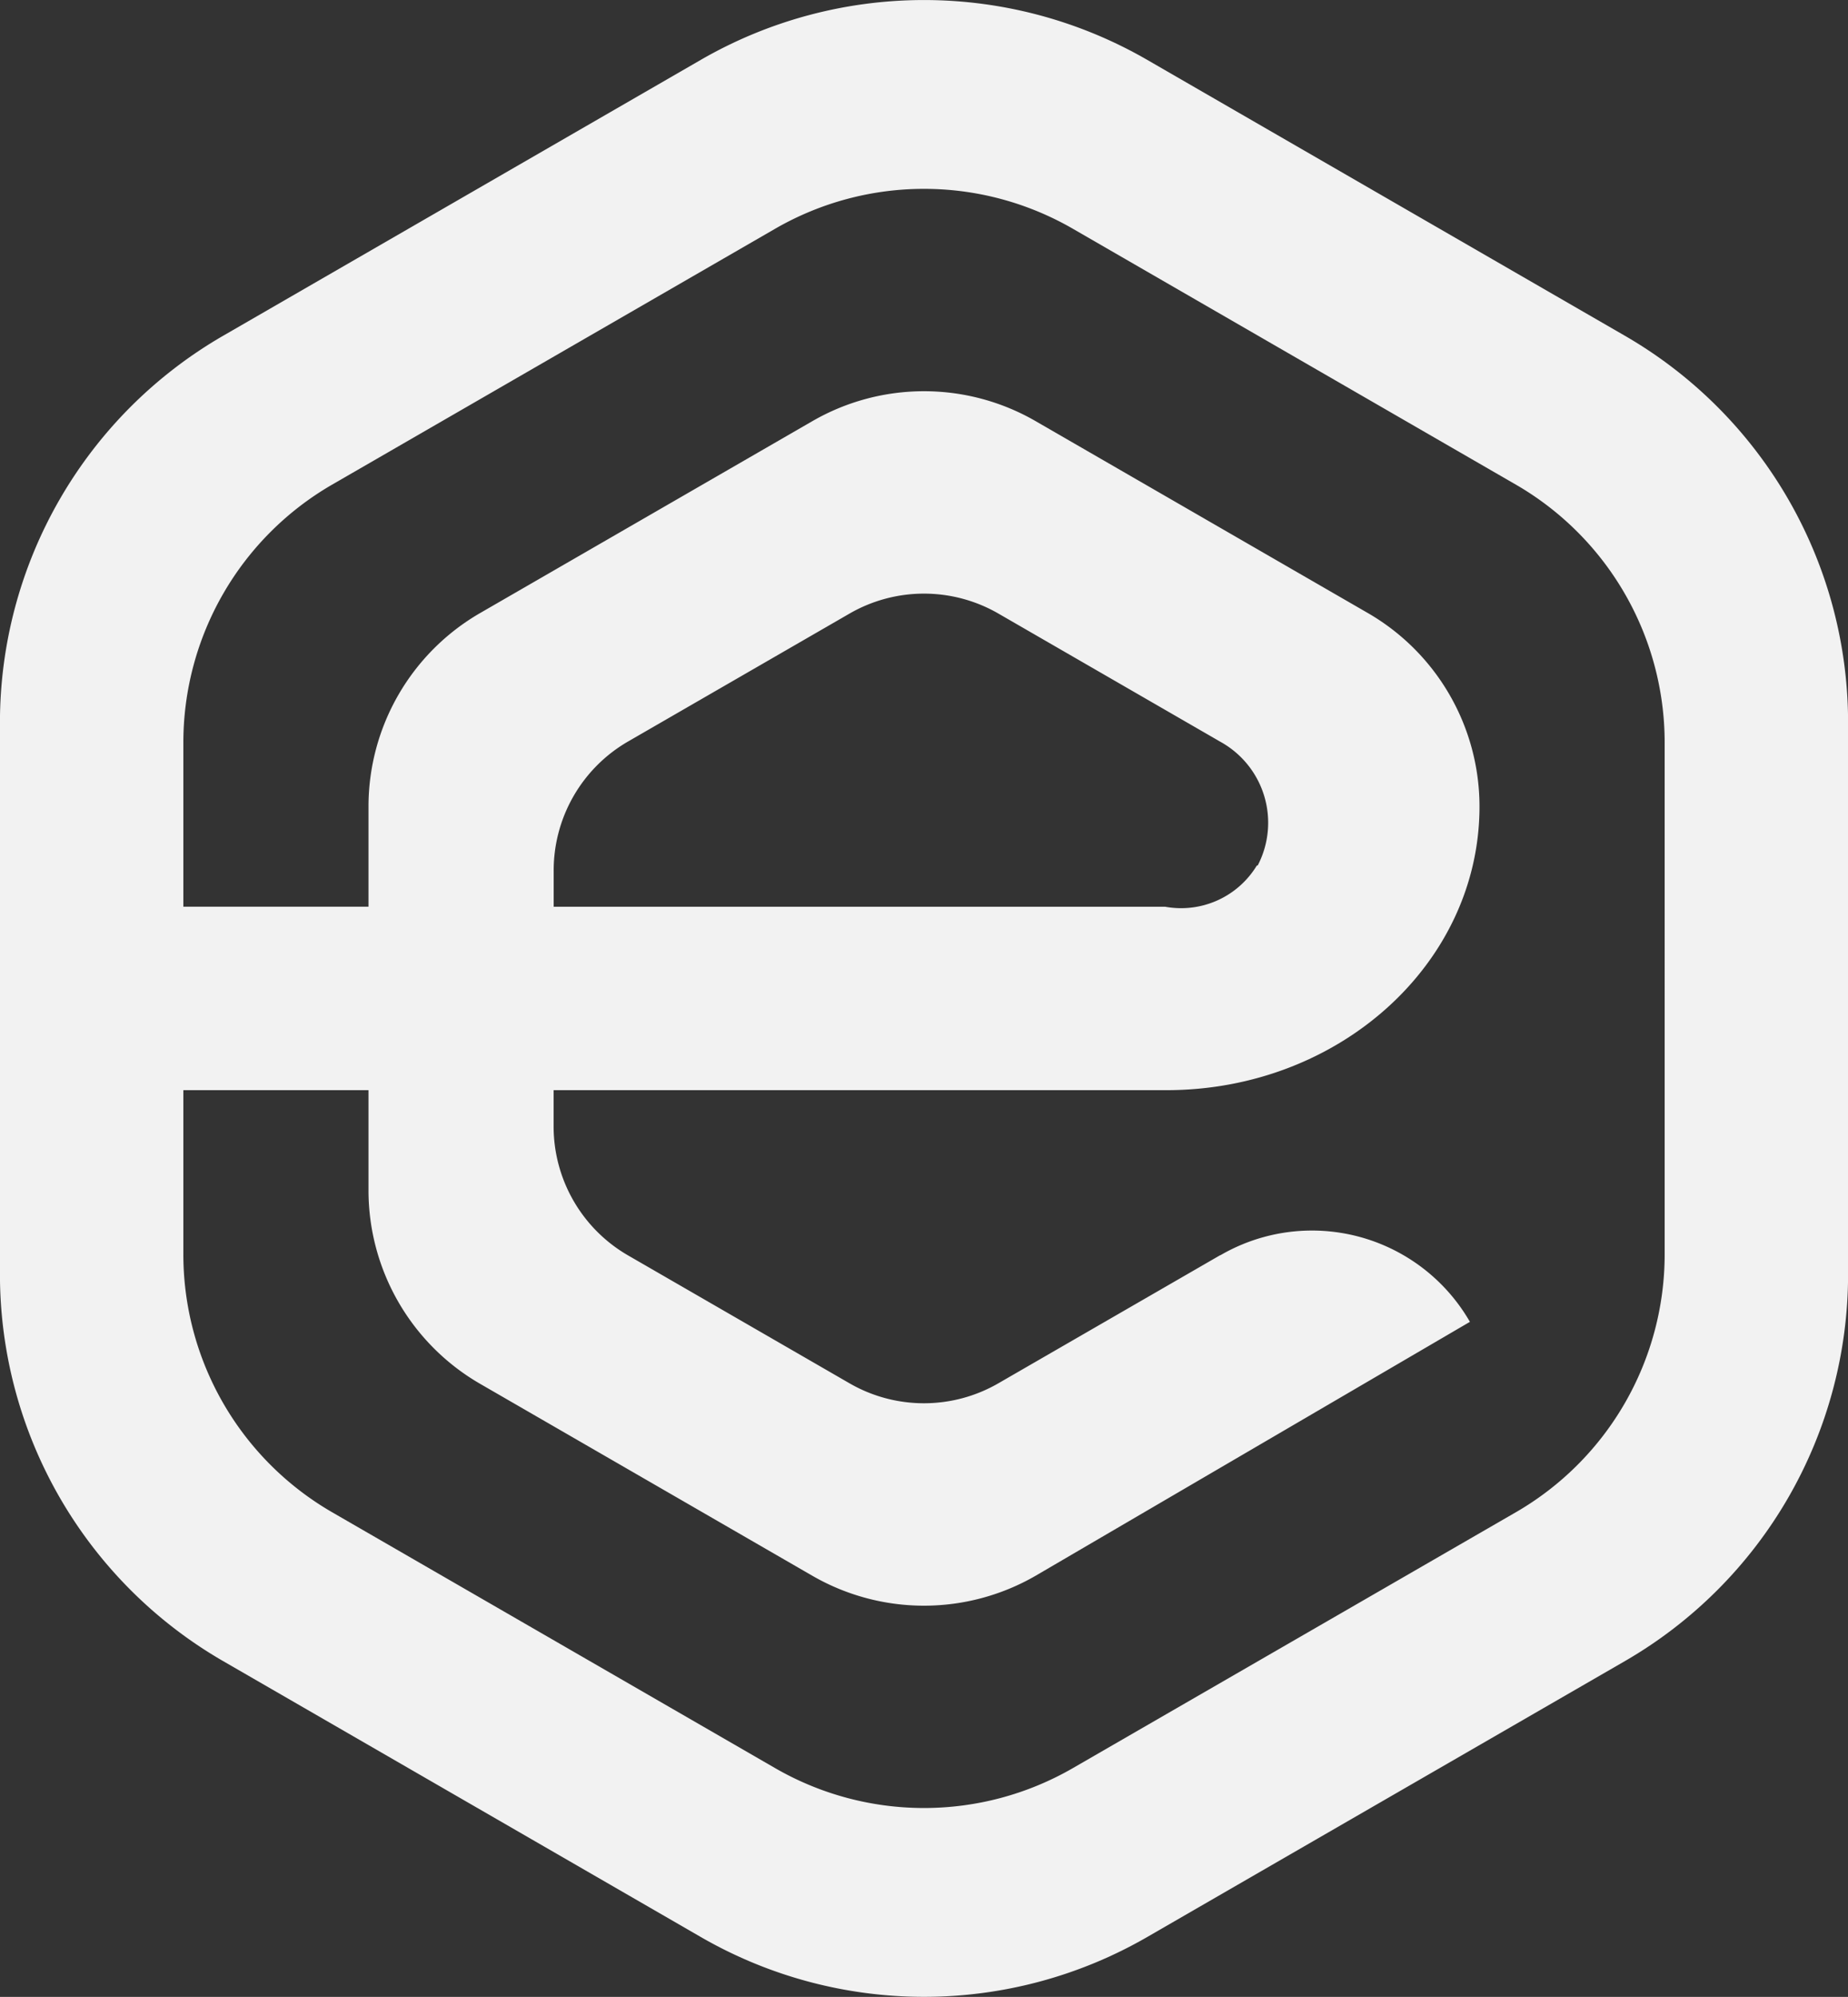 <svg xmlns="http://www.w3.org/2000/svg" width="120" height="129.594" viewBox="0 0 120 129.594"><rect x="0" y="0" width="120" height="129.594" fill="#333333" stroke="none"/><defs><style>.a{fill:#f2f2f2;}</style></defs><path class="a" d="M220.319,41.166l-31.009-17.9a28.993,28.993,0,0,0-28.991,0l-31.008,17.9a28.99,28.99,0,0,0-14.5,25.107v35.806a28.993,28.993,0,0,0,14.5,25.107l31.008,17.9a28.993,28.993,0,0,0,28.991,0l31.009-17.9a28.994,28.994,0,0,0,14.5-25.107V66.273A28.991,28.991,0,0,0,220.319,41.166Zm2.59,59.613a19.337,19.337,0,0,1-9.669,16.746l-28.757,16.6a19.341,19.341,0,0,1-19.338,0l-28.757-16.6a19.336,19.336,0,0,1-9.668-16.746V90.129h12.023v6.5a14.5,14.5,0,0,0,7.252,12.56l21.568,12.453a14.5,14.5,0,0,0,14.5,0l28.2-16.478a11.838,11.838,0,0,0-16.18-4.335l-.06.023-14.379,8.3a9.664,9.664,0,0,1-9.668,0l-14.379-8.3a9.669,9.669,0,0,1-4.834-8.374V90.129H190.56c11.234,0,20.325-8.233,20.325-18.405a14.5,14.5,0,0,0-7.251-12.56L182.065,46.712a14.5,14.5,0,0,0-14.5,0L145.995,59.163a14.5,14.5,0,0,0-7.252,12.56v6.5H126.72V67.573a19.337,19.337,0,0,1,9.668-16.746l28.757-16.6a19.336,19.336,0,0,1,19.338,0l28.757,16.6a19.338,19.338,0,0,1,9.669,16.746Zm-72.142-24.9A9.666,9.666,0,0,1,155.6,67.5l14.379-8.3a9.669,9.669,0,0,1,9.668,0l14.379,8.3-.081-.042a6,6,0,0,1,2.536,8.093l-.055,0a5.752,5.752,0,0,1-5.946,2.675H150.767Z" transform="translate(-114.814 -19.38)"/></svg>